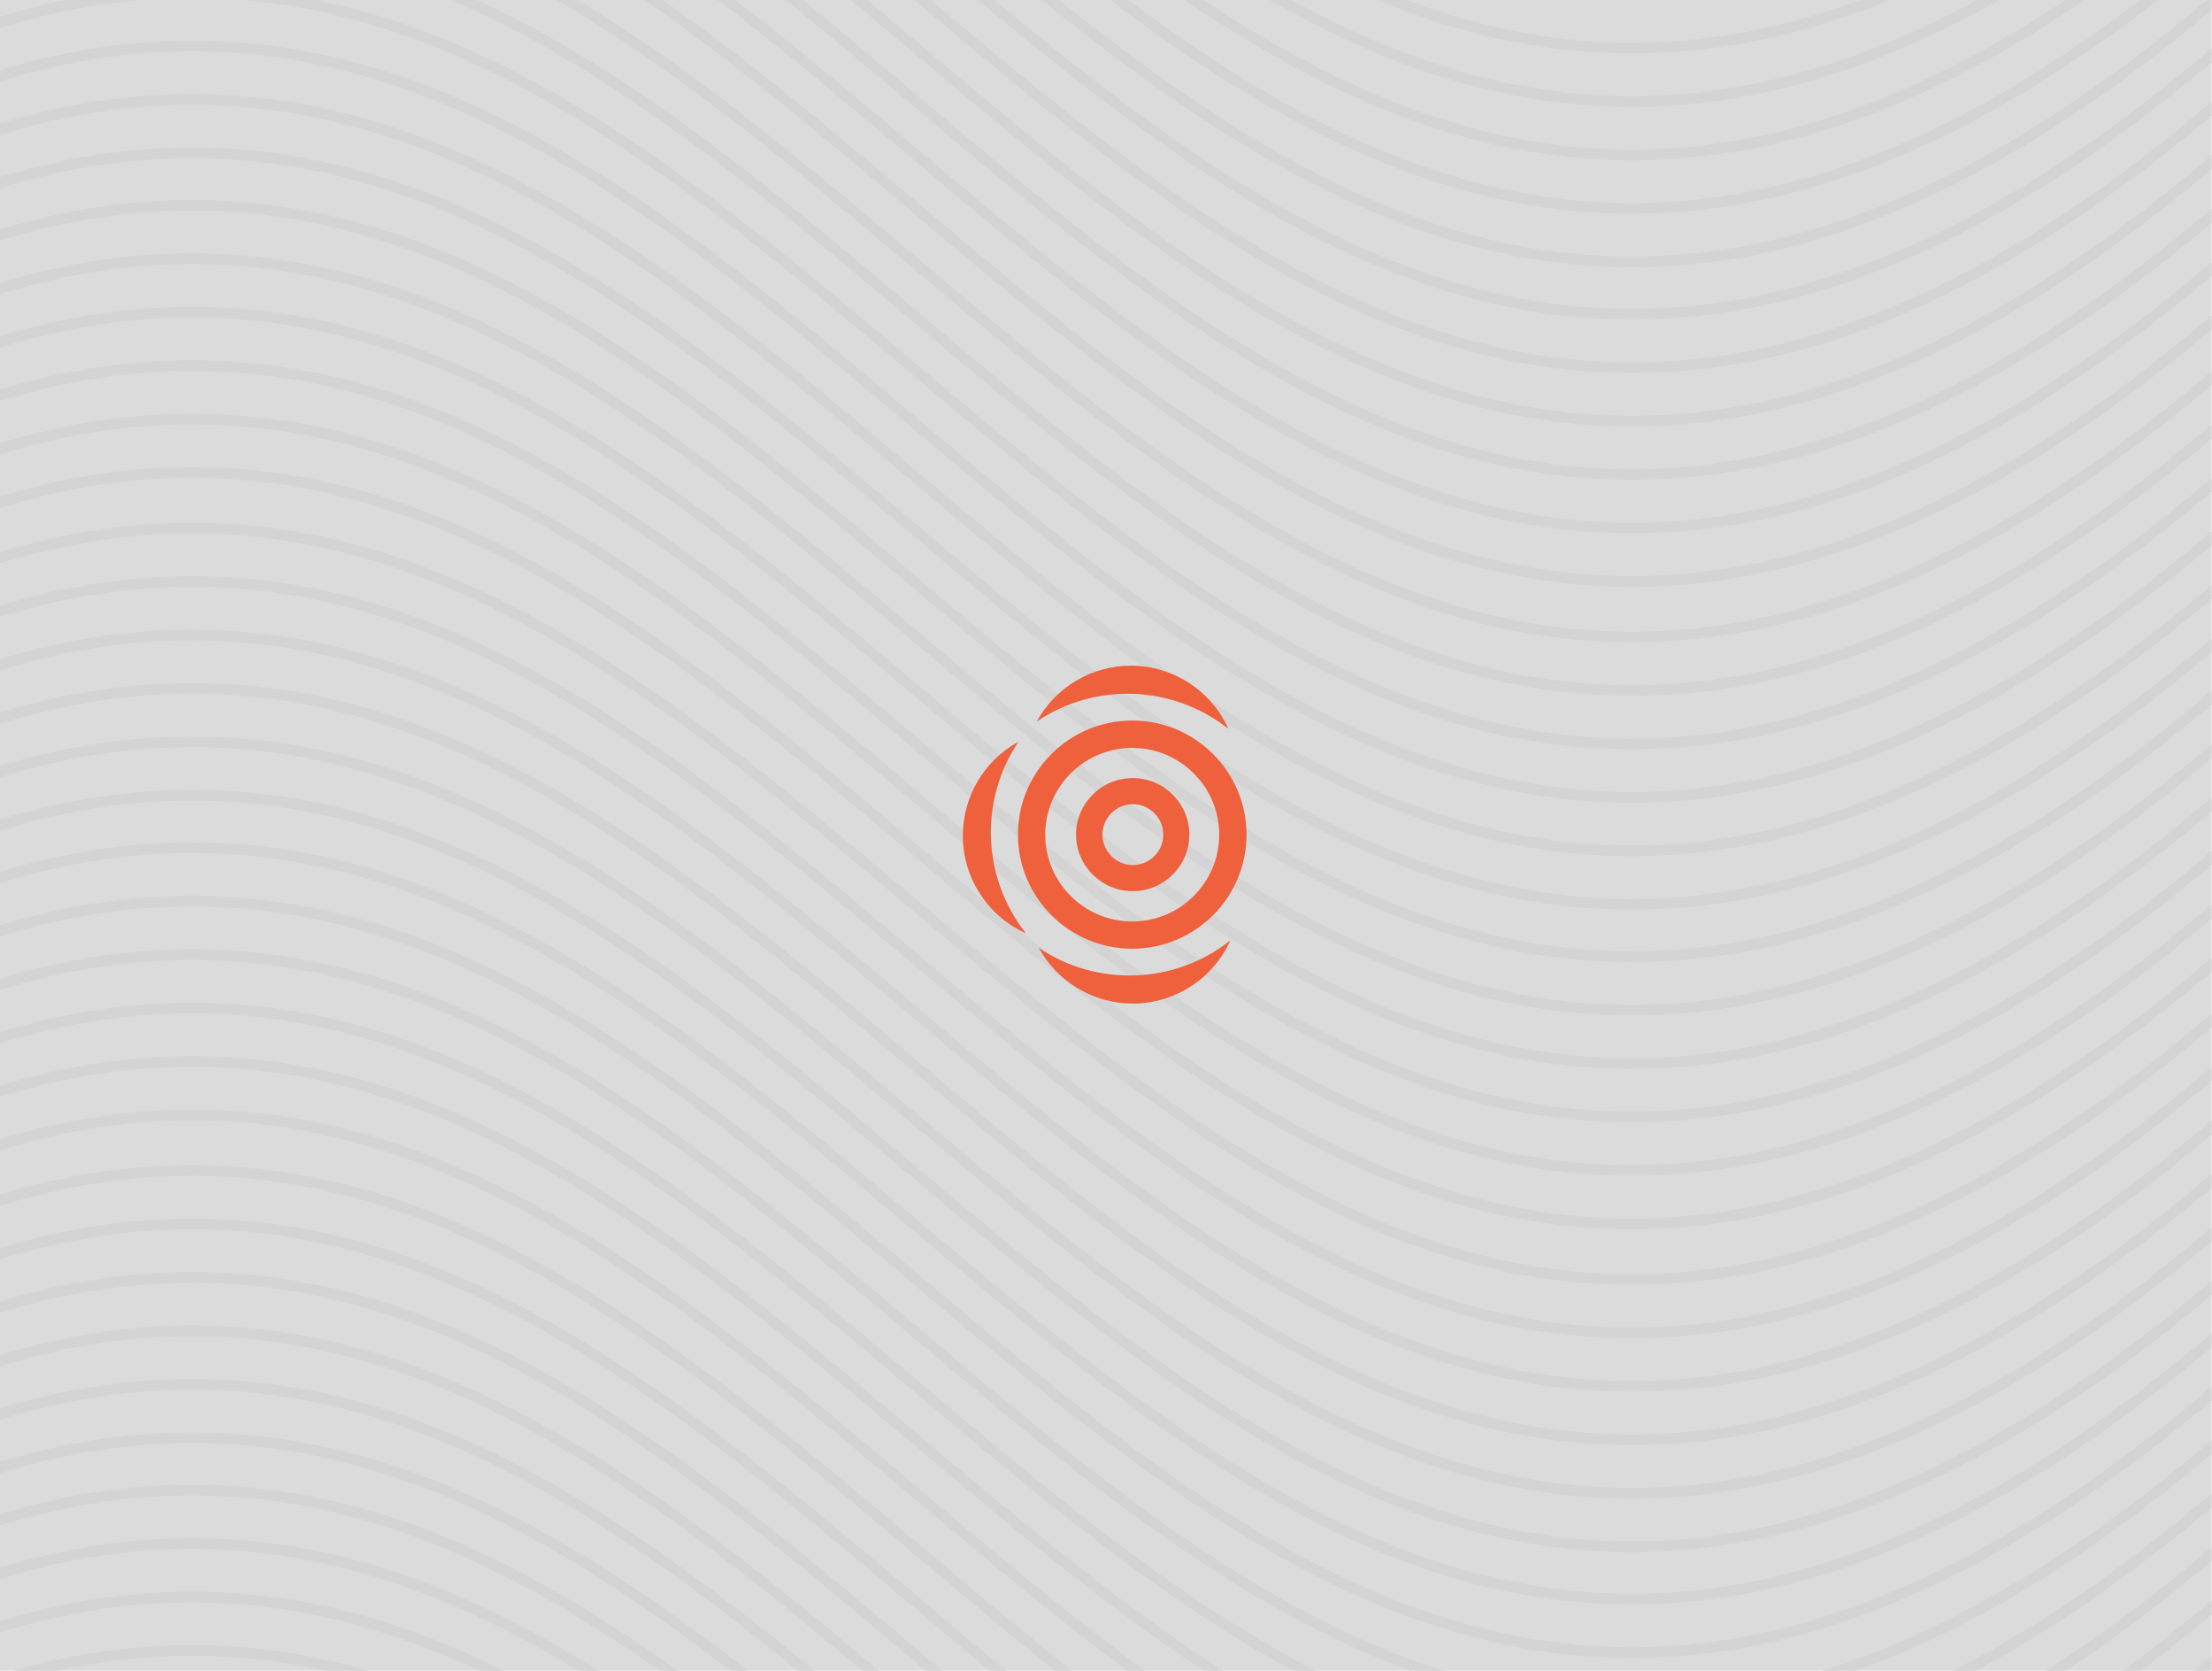 <?xml version="1.0" encoding="UTF-8" standalone="no"?> <svg xmlns="http://www.w3.org/2000/svg" xmlns:xlink="http://www.w3.org/1999/xlink" xmlns:serif="http://www.serif.com/" width="100%" height="100%" viewBox="0 0 2070 1563" version="1.1" xml:space="preserve" style="fill-rule:evenodd;clip-rule:evenodd;"> <g> <clipPath id="_clip1"> <rect x="0" y="0" width="2069.61" height="1563"></rect> </clipPath> <g clip-path="url(#_clip1)"> <rect x="0" y="0" width="2069.61" height="1563" style="fill:rgb(219,219,219);"></rect> <path d="M-532,-309.581C733.882,-1624.13 942.86,835.312 2158,-326.948" style="fill:none;fill-rule:nonzero;stroke:rgb(212,212,212);stroke-width:10px;"></path> <path d="M-532,-259.581C733.882,-1574.13 942.86,885.312 2158,-276.948" style="fill:none;fill-rule:nonzero;stroke:rgb(212,212,212);stroke-width:10px;"></path> <path d="M-532,-209.581C733.882,-1524.13 942.86,935.312 2158,-226.948" style="fill:none;fill-rule:nonzero;stroke:rgb(212,212,212);stroke-width:10px;"></path> <path d="M-532,-159.581C733.882,-1474.13 942.86,985.312 2158,-176.948" style="fill:none;fill-rule:nonzero;stroke:rgb(212,212,212);stroke-width:10px;"></path> <path d="M-532,-109.581C733.882,-1424.13 942.86,1035.31 2158,-126.948" style="fill:none;fill-rule:nonzero;stroke:rgb(212,212,212);stroke-width:10px;"></path> <path d="M-532,-59.581C733.882,-1374.13 942.86,1085.31 2158,-76.948" style="fill:none;fill-rule:nonzero;stroke:rgb(212,212,212);stroke-width:10px;"></path> <path d="M-532,-10.581C733.882,-1325.13 942.86,1134.31 2158,-27.948" style="fill:none;fill-rule:nonzero;stroke:rgb(212,212,212);stroke-width:10px;"></path> <path d="M-532,39.419C733.882,-1275.13 942.86,1184.31 2158,22.052" style="fill:none;fill-rule:nonzero;stroke:rgb(212,212,212);stroke-width:10px;"></path> <path d="M-532,89.419C733.882,-1225.13 942.86,1234.31 2158,72.052" style="fill:none;fill-rule:nonzero;stroke:rgb(212,212,212);stroke-width:10px;"></path> <path d="M-532,139.419C733.882,-1175.13 942.86,1284.31 2158,122.052" style="fill:none;fill-rule:nonzero;stroke:rgb(212,212,212);stroke-width:10px;"></path> <path d="M-532,189.419C733.882,-1125.13 942.86,1334.31 2158,172.052" style="fill:none;fill-rule:nonzero;stroke:rgb(212,212,212);stroke-width:10px;"></path> <path d="M-532,239.419C733.882,-1075.13 942.86,1384.31 2158,222.052" style="fill:none;fill-rule:nonzero;stroke:rgb(212,212,212);stroke-width:10px;"></path> <path d="M-532,291.419C733.882,-1023.13 942.86,1436.31 2158,274.052" style="fill:none;fill-rule:nonzero;stroke:rgb(212,212,212);stroke-width:10px;"></path> <path d="M-532,341.419C733.882,-973.132 942.86,1486.31 2158,324.052" style="fill:none;fill-rule:nonzero;stroke:rgb(212,212,212);stroke-width:10px;"></path> <path d="M-532,391.419C733.882,-923.132 942.86,1536.31 2158,374.052" style="fill:none;fill-rule:nonzero;stroke:rgb(212,212,212);stroke-width:10px;"></path> <path d="M-532,441.419C733.882,-873.132 942.86,1586.31 2158,424.052" style="fill:none;fill-rule:nonzero;stroke:rgb(212,212,212);stroke-width:10px;"></path> <path d="M-532,491.419C733.882,-823.132 942.86,1636.31 2158,474.052" style="fill:none;fill-rule:nonzero;stroke:rgb(212,212,212);stroke-width:10px;"></path> <path d="M-532,541.419C733.882,-773.132 942.86,1686.31 2158,524.052" style="fill:none;fill-rule:nonzero;stroke:rgb(212,212,212);stroke-width:10px;"></path> <path d="M-532,590.419C733.882,-724.132 942.86,1735.31 2158,573.052" style="fill:none;fill-rule:nonzero;stroke:rgb(212,212,212);stroke-width:10px;"></path> <path d="M-532,640.419C733.882,-674.132 942.86,1785.31 2158,623.052" style="fill:none;fill-rule:nonzero;stroke:rgb(212,212,212);stroke-width:10px;"></path> <path d="M-532,690.419C733.882,-624.132 942.86,1835.31 2158,673.052" style="fill:none;fill-rule:nonzero;stroke:rgb(212,212,212);stroke-width:10px;"></path> <path d="M-532,740.419C733.882,-574.132 942.86,1885.31 2158,723.052" style="fill:none;fill-rule:nonzero;stroke:rgb(212,212,212);stroke-width:10px;"></path> <path d="M-532,790.419C733.882,-524.132 942.86,1935.31 2158,773.052" style="fill:none;fill-rule:nonzero;stroke:rgb(212,212,212);stroke-width:10px;"></path> <path d="M-532,840.419C733.882,-474.132 942.86,1985.31 2158,823.052" style="fill:none;fill-rule:nonzero;stroke:rgb(212,212,212);stroke-width:10px;"></path> <path d="M-532,892.419C733.882,-422.132 942.86,2037.31 2158,875.052" style="fill:none;fill-rule:nonzero;stroke:rgb(212,212,212);stroke-width:10px;"></path> <path d="M-532,942.419C733.882,-372.132 942.86,2087.31 2158,925.052" style="fill:none;fill-rule:nonzero;stroke:rgb(212,212,212);stroke-width:10px;"></path> <path d="M-532,992.419C733.882,-322.132 942.86,2137.31 2158,975.052" style="fill:none;fill-rule:nonzero;stroke:rgb(212,212,212);stroke-width:10px;"></path> <path d="M-532,1042.42C733.882,-272.132 942.86,2187.31 2158,1025.05" style="fill:none;fill-rule:nonzero;stroke:rgb(212,212,212);stroke-width:10px;"></path> <path d="M-532,1092.42C733.882,-222.132 942.86,2237.31 2158,1075.05" style="fill:none;fill-rule:nonzero;stroke:rgb(212,212,212);stroke-width:10px;"></path> <path d="M-532,1142.42C733.882,-172.132 942.86,2287.31 2158,1125.05" style="fill:none;fill-rule:nonzero;stroke:rgb(212,212,212);stroke-width:10px;"></path> <path d="M-532,1191.42C733.882,-123.132 942.86,2336.31 2158,1174.05" style="fill:none;fill-rule:nonzero;stroke:rgb(212,212,212);stroke-width:10px;"></path> <path d="M-532,1241.42C733.882,-73.132 942.86,2386.31 2158,1224.05" style="fill:none;fill-rule:nonzero;stroke:rgb(212,212,212);stroke-width:10px;"></path> <path d="M-532,1291.42C733.882,-23.132 942.86,2436.31 2158,1274.05" style="fill:none;fill-rule:nonzero;stroke:rgb(212,212,212);stroke-width:10px;"></path> <path d="M-532,1341.42C733.882,26.868 942.86,2486.31 2158,1324.05" style="fill:none;fill-rule:nonzero;stroke:rgb(212,212,212);stroke-width:10px;"></path> <path d="M-532,1391.42C733.882,76.868 942.86,2536.31 2158,1374.05" style="fill:none;fill-rule:nonzero;stroke:rgb(212,212,212);stroke-width:10px;"></path> <path d="M-532,1441.42C733.882,126.868 942.86,2586.31 2158,1424.05" style="fill:none;fill-rule:nonzero;stroke:rgb(212,212,212);stroke-width:10px;"></path> <path d="M-532,1493.42C733.882,178.868 942.86,2638.31 2158,1476.05" style="fill:none;fill-rule:nonzero;stroke:rgb(212,212,212);stroke-width:10px;"></path> <path d="M-532,1543.42C733.882,228.868 942.86,2688.31 2158,1526.05" style="fill:none;fill-rule:nonzero;stroke:rgb(212,212,212);stroke-width:10px;"></path> <path d="M-532,1593.42C733.882,278.868 942.86,2738.31 2158,1576.05" style="fill:none;fill-rule:nonzero;stroke:rgb(212,212,212);stroke-width:10px;"></path> <path d="M-532,1643.42C733.882,328.868 942.86,2788.31 2158,1626.05" style="fill:none;fill-rule:nonzero;stroke:rgb(212,212,212);stroke-width:10px;"></path> <path d="M-532,1693.42C733.882,378.868 942.86,2838.31 2158,1676.05" style="fill:none;fill-rule:nonzero;stroke:rgb(212,212,212);stroke-width:10px;"></path> <path d="M-532,1743.42C733.882,428.868 942.86,2888.31 2158,1726.05" style="fill:none;fill-rule:nonzero;stroke:rgb(212,212,212);stroke-width:10px;"></path> <path d="M-532,1792.42C733.882,477.868 942.86,2937.31 2158,1775.05" style="fill:none;fill-rule:nonzero;stroke:rgb(212,212,212);stroke-width:10px;"></path> <path d="M-532,1842.42C733.882,527.868 942.86,2987.31 2158,1825.05" style="fill:none;fill-rule:nonzero;stroke:rgb(212,212,212);stroke-width:10px;"></path> <path d="M-532,1892.42C733.882,577.868 942.86,3037.31 2158,1875.05" style="fill:none;fill-rule:nonzero;stroke:rgb(212,212,212);stroke-width:10px;"></path> <path d="M-532,1942.42C733.882,627.868 942.86,3087.31 2158,1925.05" style="fill:none;fill-rule:nonzero;stroke:rgb(212,212,212);stroke-width:10px;"></path> <g transform="matrix(0.582,0,0,0.582,686.347,518.91)"> <path d="M641.24,633.4C539.91,633.4 457.47,551.13 457.47,450C457.47,348.87 539.91,266.6 641.24,266.6C742.57,266.6 825,348.87 825,450C825,551.13 742.56,633.4 641.24,633.4ZM641.24,310.59C564.11,310.59 501.36,373.18 501.36,450.11C501.36,527.04 564.11,589.62 641.24,589.62C718.37,589.62 781.11,527 781.11,450.11C781.11,373.22 718.36,310.59 641.24,310.59Z" style="fill:rgb(239,97,60);fill-rule:nonzero;"></path> </g> <g transform="matrix(0.582,0,0,0.582,686.347,518.91)"> <path d="M642,540.89C591.76,540.89 550.89,500.12 550.89,450C550.89,399.88 591.76,359.11 642,359.11C692.24,359.11 733.11,399.88 733.11,450C733.11,500.12 692.27,540.89 642,540.89ZM642,401.06C615.247,401.197 593.31,423.246 593.31,449.999C593.31,476.847 615.402,498.939 642.25,498.939C669.097,498.939 691.19,476.847 691.19,450C691.102,423.091 668.909,401.011 642,401.06Z" style="fill:rgb(239,97,60);fill-rule:nonzero;"></path> </g> <g transform="matrix(0.582,0,0,0.582,686.347,518.91)"> <path d="M470.47,608.76C408.725,581.03 368.818,519.36 368.818,451.675C368.818,388.781 403.274,330.699 458.47,300.55C394.897,394.624 399.775,519.914 470.47,608.76Z" style="fill:rgb(239,97,60);fill-rule:nonzero;"></path> </g> <g transform="matrix(0.582,0,0,0.582,686.347,518.91)"> <path d="M799.13,619.9C771.406,681.651 709.735,721.564 642.046,721.564C579.149,721.564 521.065,687.102 490.92,631.9C584.994,695.473 710.284,690.595 799.13,619.9Z" style="fill:rgb(239,97,60);fill-rule:nonzero;"></path> </g> <g transform="matrix(0.582,0,0,0.582,686.347,518.91)"> <path d="M796,280.1C768.276,218.349 706.605,178.436 638.916,178.436C576.019,178.436 517.935,212.898 487.79,268.1C581.864,204.527 707.154,209.405 796,280.1Z" style="fill:rgb(239,97,60);fill-rule:nonzero;"></path> </g> </g> </g> </svg> 
